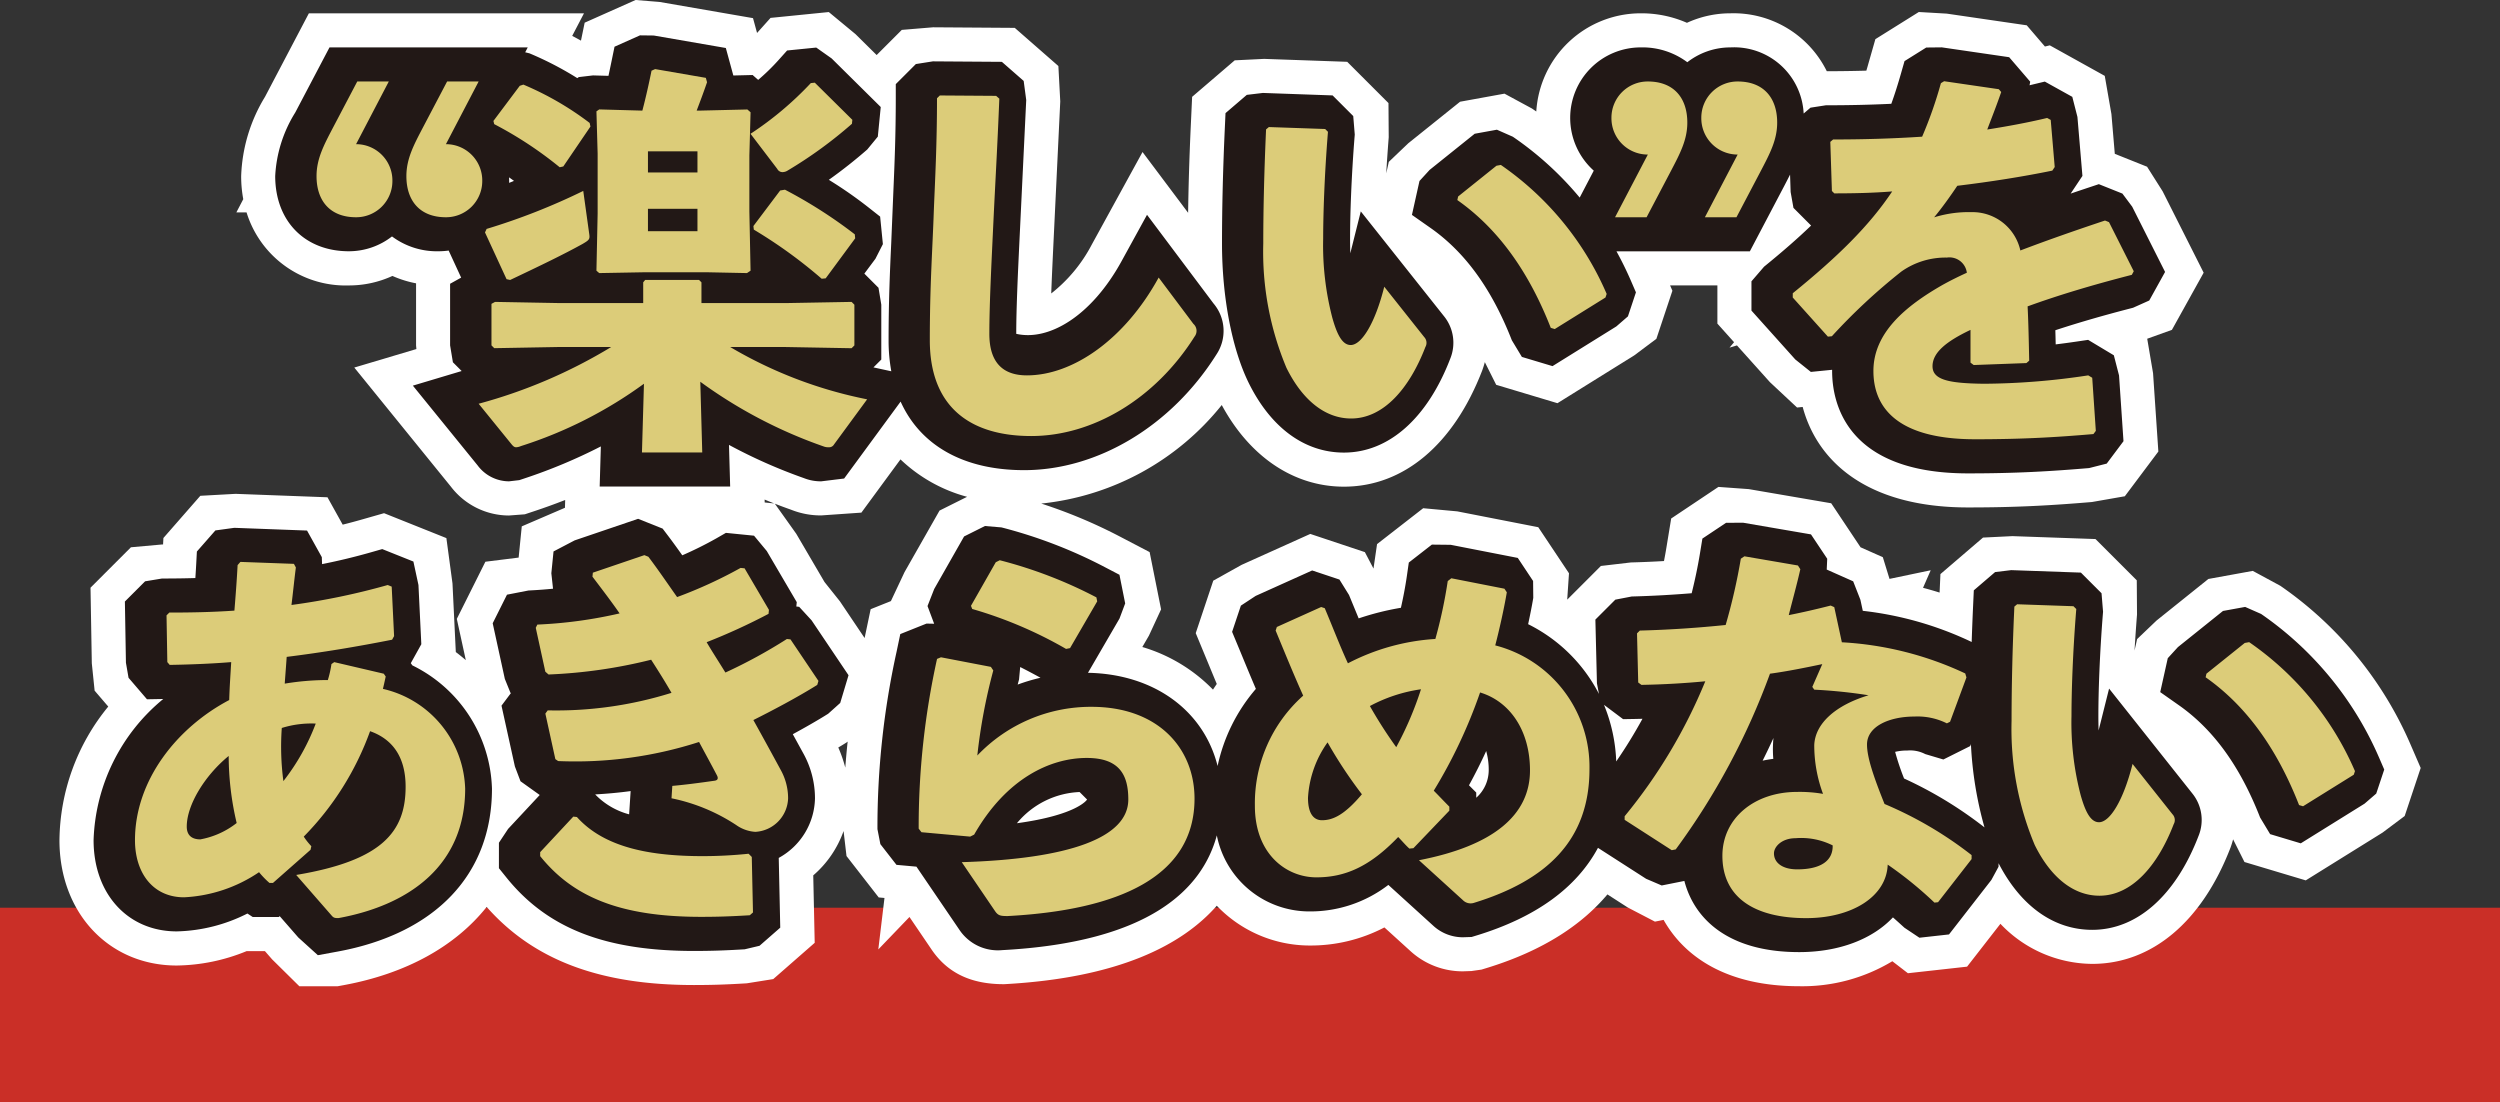 <svg xmlns="http://www.w3.org/2000/svg" viewBox="0 0 256.699 113.186">
  <rect x="0" y="0" width="256.699" height="113.186" fill="#333333" stroke="none"/>
  <g id="グループ_34007" data-name="グループ 34007" transform="translate(-6222.801 -1739.227)">
    <path id="パス_42102" data-name="パス 42102" d="M0,0H256.7V19.983H0Z" transform="translate(6222.801 1832.431)" fill="#ca2f27"/>
    <path id="パス_42099" data-name="パス 42099" d="M-86.777-33.989h-3.239l-2.5,4.756c-.943,1.8-1.681,3.2-1.681,4.961,0,2.542,1.394,4.223,4.059,4.223a3.718,3.718,0,0,0,3.731-3.731,3.727,3.727,0,0,0-3.731-3.772Zm9.225,0H-80.79l-2.5,4.756c-.943,1.8-1.681,3.2-1.681,4.961,0,2.542,1.394,4.223,4.059,4.223a3.718,3.718,0,0,0,3.731-3.731,3.727,3.727,0,0,0-3.731-3.772ZM-60.783,4.1h6.191l-.2-7.257A48.6,48.6,0,0,0-42.128,3.485a1.219,1.219,0,0,0,.492.082.581.581,0,0,0,.574-.287l3.4-4.633A44.727,44.727,0,0,1-51.722-6.724h5.658l6.806.123.287-.287V-11.07l-.287-.287-6.806.123h-8.61v-2.132l-.246-.246h-5.535l-.2.246v2.132h-8.487l-6.724-.123-.369.2v4.264l.287.287,6.806-.123h5.207A52.648,52.648,0,0,1-77.552-.9l3.362,4.141c.164.2.287.328.492.328a1.417,1.417,0,0,0,.492-.123,44.139,44.139,0,0,0,12.628-6.4ZM-55.166-31c.328-.861.7-1.845,1.066-2.911l-.123-.451-5.207-.9-.369.164c-.287,1.394-.574,2.706-.943,4.1l-4.428-.123-.287.2.123,4.346v6.15l-.123,5.863.287.246,4.51-.082h6.683l3.977.082.369-.246-.123-6.068V-26.4l.123-4.428-.328-.287L-54.8-31Zm.082,4.182v2.173h-5.084v-2.173Zm-5.084,5.9h5.084v2.3h-5.084Zm21.279,3.034-.041-.41A48.417,48.417,0,0,0-46.1-22.878l-.492.082-2.747,3.649.041.369a49.141,49.141,0,0,1,6.97,5.043l.41-.041Zm-27.183-11.48-.082-.369a31.181,31.181,0,0,0-6.806-3.936l-.369.123-2.706,3.608.082.328a39.274,39.274,0,0,1,6.724,4.428l.369-.082ZM-76.9-18.491l2.214,4.8.369.082c3.116-1.476,5.412-2.583,7.421-3.69.7-.41.779-.492.7-1.025l-.615-4.428a65.793,65.793,0,0,1-9.922,3.9Zm37.72-11.562-3.854-3.813-.41.041a34.075,34.075,0,0,1-6.191,5.207l2.747,3.608a.6.6,0,0,0,.533.328.993.993,0,0,0,.533-.164,44.311,44.311,0,0,0,6.6-4.8Zm8.692-2.214c0,4.8-.2,8.4-.328,11.6-.123,3.731-.41,7.544-.41,13.243,0,6.929,4.223,9.84,10.414,9.84,6.273,0,12.71-3.772,16.769-10.209A.956.956,0,0,0-4.161-9.1l-3.567-4.756C-11.214-7.5-16.544-3.813-21.259-3.813c-2.46,0-3.854-1.312-3.854-4.264,0-3.2.246-7.79.41-11.357.2-4.223.41-7.708.615-12.792l-.328-.287-5.781-.041ZM3.3-29.069c-.2,4.469-.287,8.405-.287,11.726A30.776,30.776,0,0,0,5.391-4.592C7.031-1.271,9.368.615,12.033.615c3.321,0,5.986-3.075,7.626-7.339a.862.862,0,0,0-.123-1.025l-4.1-5.166c-.943,3.772-2.337,5.986-3.444,5.986-.9,0-1.435-1.189-1.886-2.788a29.5,29.5,0,0,1-.943-8.118c0-2.378.123-6.437.492-10.988l-.287-.287-5.781-.2Zm19.639,7.257c4.264,2.993,7.38,7.462,9.594,13.12l.41.123,5.207-3.239.123-.369A30.969,30.969,0,0,0,27.408-25.42l-.451.082-3.936,3.157Zm16.195,1.763h3.239l2.5-4.756c.943-1.8,1.681-3.2,1.681-4.961,0-2.542-1.394-4.223-4.059-4.223a3.718,3.718,0,0,0-3.731,3.731A3.727,3.727,0,0,0,42.5-26.486Zm9.225,0H51.6l2.5-4.756c.943-1.8,1.681-3.2,1.681-4.961,0-2.542-1.394-4.223-4.059-4.223a3.718,3.718,0,0,0-3.731,3.731,3.727,3.727,0,0,0,3.731,3.772Zm9.02,8.241L60.988-7.79l.41-.041a60.508,60.508,0,0,1,7.134-6.642,7.855,7.855,0,0,1,4.674-1.435,1.8,1.8,0,0,1,2.05,1.558q-1.353.615-2.46,1.23c-3.813,2.173-7.134,4.92-7.134,8.856,0,3.526,2.173,7.011,10.455,7.011,4.8,0,8.241-.2,12.136-.533l.246-.328L88.13-3.567l-.41-.246a73.423,73.423,0,0,1-10.7.861c-3.649-.041-5.289-.41-5.289-1.8s1.394-2.542,3.9-3.731v3.362l.328.246,5.412-.2.287-.246c-.041-1.968-.082-3.977-.164-5.576,3.034-1.107,6.56-2.173,10.7-3.239l.2-.369-2.542-5.043-.41-.164c-3.2,1.066-6.109,2.091-8.692,3.075a5.027,5.027,0,0,0-5-3.936,11.989,11.989,0,0,0-3.854.533c.82-.984,1.722-2.255,2.378-3.239,3.4-.41,6.765-.943,9.758-1.558l.246-.369-.41-4.838-.369-.2c-2.05.492-4.1.861-6.15,1.189.451-1.189.943-2.419,1.435-3.854l-.246-.287-5.617-.82-.328.2a42.912,42.912,0,0,1-1.927,5.494c-3.034.2-6.068.287-9.143.287l-.287.246.164,5.043.246.246c1.927,0,3.977-.041,5.945-.2-2.378,3.567-5.617,6.724-10.209,10.455ZM-98.667,48.3l3.854-3.4.082-.369a6.868,6.868,0,0,1-.779-.984A29.886,29.886,0,0,0-88.7,32.723c2.214.779,3.649,2.542,3.649,5.7,0,4.633-2.419,7.585-11.234,9.061l3.649,4.182c.205.246.369.246.7.246,7.38-1.353,13-5.494,13-13.284a10.864,10.864,0,0,0-8.446-10.25c.082-.328.164-.7.287-1.271l-.2-.287-5.084-1.189-.287.2a11.018,11.018,0,0,1-.369,1.64,26.891,26.891,0,0,0-4.428.369c.082-1.148.164-2.173.2-2.747,3.608-.451,7.093-1.025,10.824-1.763l.205-.369-.246-5.084-.41-.164a70.737,70.737,0,0,1-9.881,2.05c.164-1.312.287-2.583.451-3.854l-.2-.369-5.494-.2-.287.328c-.082,1.558-.2,3.116-.328,4.674-2.337.164-4.633.2-6.683.2l-.287.287.082,4.8.246.287c2.214-.041,4.305-.123,6.314-.287-.082,1.394-.164,2.5-.205,3.895-5.371,2.829-9.676,8.241-9.676,14.391,0,3.362,1.845,5.863,5.043,5.863A15,15,0,0,0-100.1,47.2,9.125,9.125,0,0,0-99.036,48.3Zm-4.551-13.038a30.13,30.13,0,0,0,.82,6.888,8.505,8.505,0,0,1-3.731,1.681c-.861,0-1.394-.41-1.394-1.312C-107.523,40.308-105.678,37.274-103.218,35.265Zm5.617,2.583a26.966,26.966,0,0,1-.164-5.453,10.2,10.2,0,0,1,3.485-.451A22.432,22.432,0,0,1-97.6,37.848Zm26.9-6.929,1.025,4.674.287.2A41.353,41.353,0,0,0-54.92,33.83c.615,1.148,1.312,2.419,1.845,3.444.164.328.041.492-.246.533-1.722.246-2.993.41-4.346.533l-.082,1.271a18.946,18.946,0,0,1,6.642,2.747,3.8,3.8,0,0,0,1.968.7,3.564,3.564,0,0,0,3.362-3.444,6,6,0,0,0-.779-2.952c-.82-1.517-1.763-3.239-2.788-5.084,1.886-.943,4.469-2.3,6.56-3.608l.123-.41-2.87-4.264-.369-.041A52.752,52.752,0,0,1-52.214,26.7c-.861-1.394-1.353-2.132-1.927-3.116a62.457,62.457,0,0,0,6.355-2.911l.041-.41-2.5-4.264-.41-.041a46.478,46.478,0,0,1-6.519,2.993c-.984-1.394-1.927-2.788-2.952-4.141l-.41-.164-5.289,1.8-.041.41c1.025,1.353,1.968,2.583,2.788,3.772a46.206,46.206,0,0,1-8.446,1.148l-.164.328.984,4.51.328.287A51.751,51.751,0,0,0-59.84,25.384c.738,1.148,1.435,2.255,2.091,3.4a39.552,39.552,0,0,1-12.71,1.8Zm-.533,14.637c3.239,4.018,7.913,6.232,16.523,6.232,1.6,0,2.993-.041,5-.164l.328-.287-.123-5.7-.328-.328a46,46,0,0,1-4.674.246c-5.289,0-10.086-.82-12.956-4.018l-.369-.041-3.4,3.649Zm44.362-25.379a43.112,43.112,0,0,1,9.635,4.1l.41-.082,2.788-4.8-.082-.41a46,46,0,0,0-9.922-3.813l-.41.205L-27,19.849ZM-30.484,25.3A80.075,80.075,0,0,0-32.37,42.727l.287.369,5,.451.41-.205C-23.35,37.52-18.8,35.47-15.109,35.47c3.4,0,4.264,1.8,4.264,4.264,0,3.936-6.109,6.109-17.1,6.437l3.4,5c.328.492.574.533,1.312.533,11.439-.615,19.188-4.059,19.188-12.054,0-5.166-3.731-9.43-10.578-9.43a16.091,16.091,0,0,0-11.726,5,57.5,57.5,0,0,1,1.64-8.733l-.246-.369-5.125-.984ZM18.429,44.736l3.69-3.854v-.41c-.574-.574-1.107-1.148-1.6-1.64a51.75,51.75,0,0,0,4.756-10.086c3.116.943,5.125,3.977,5.125,8,0,4.592-3.772,7.749-11.4,9.225l4.51,4.1a1.111,1.111,0,0,0,1.107.287c7.5-2.3,11.89-6.437,11.89-13.735a12.877,12.877,0,0,0-9.676-12.71c.369-1.394.9-3.731,1.189-5.453l-.246-.369L22.324,17.02l-.369.287a49.3,49.3,0,0,1-1.271,5.945,22.368,22.368,0,0,0-8.979,2.5c-.779-1.681-1.517-3.608-2.378-5.658l-.369-.123-4.551,2.05-.123.369c.984,2.378,1.886,4.592,2.829,6.683A14.809,14.809,0,0,0,2.152,40.39c0,4.961,3.239,7.339,6.314,7.339,2.911,0,5.453-1.066,8.4-4.141.369.369.738.82,1.148,1.189ZM9.614,33.871A46.1,46.1,0,0,0,13.14,39.2c-1.763,2.091-2.952,2.665-4.1,2.665-.779,0-1.435-.574-1.435-2.3A10.859,10.859,0,0,1,9.614,33.871Zm7.052.492A46.025,46.025,0,0,1,13.96,30.14a15.789,15.789,0,0,1,5.248-1.722A34.588,34.588,0,0,1,16.666,34.363ZM57.912,15.708l-5.494-.943-.369.246a60.091,60.091,0,0,1-1.558,6.806c-2.788.287-5.7.492-8.815.574l-.287.287.123,5.043.328.246c2.255-.041,4.428-.164,6.56-.369a54.023,54.023,0,0,1-8.282,13.858v.369l4.838,3.116.41-.082a72.031,72.031,0,0,0,9.676-18.04c1.8-.246,3.608-.615,5.371-.984l-1.025,2.337.2.287a52.051,52.051,0,0,1,5.576.574c-3.4,1.025-5.494,2.911-5.576,5.125a14.383,14.383,0,0,0,.9,5,13.965,13.965,0,0,0-2.665-.2c-4.387,0-7.667,2.706-7.667,6.56,0,4.264,3.28,6.4,8.61,6.4,4.633,0,8.241-2.173,8.364-5.494a39.252,39.252,0,0,1,4.8,3.9l.369-.041,3.444-4.428v-.41a39.235,39.235,0,0,0-8.938-5.248c-1.189-2.952-1.8-4.838-1.8-6.109,0-1.845,2.255-2.87,4.879-2.87a6.745,6.745,0,0,1,3.321.7l.328-.164,1.681-4.551-.123-.41a34.135,34.135,0,0,0-12.669-3.2l-.779-3.608-.369-.164q-2.153.554-4.305.984c.369-1.476.82-3.075,1.189-4.715Zm3.567,28.741c.041,1.64-1.312,2.46-3.649,2.46-1.476,0-2.378-.656-2.378-1.64,0-.7.82-1.558,2.214-1.558A7.208,7.208,0,0,1,61.479,44.449ZM80.135,19.931c-.205,4.469-.287,8.405-.287,11.726a30.776,30.776,0,0,0,2.378,12.751c1.64,3.321,3.977,5.207,6.642,5.207,3.321,0,5.986-3.075,7.626-7.339a.862.862,0,0,0-.123-1.025l-4.1-5.166c-.943,3.772-2.337,5.986-3.444,5.986-.9,0-1.435-1.189-1.886-2.788A29.5,29.5,0,0,1,86,31.165c0-2.378.123-6.437.492-10.988L86.2,19.89l-5.781-.2Zm19.639,7.257c4.264,2.993,7.38,7.462,9.594,13.12l.41.123,5.207-3.239.123-.369A30.969,30.969,0,0,0,104.243,23.58l-.451.082-3.936,3.157Z" transform="translate(6348.762 1781.583)" fill="#fff"/>
    <path id="パス_42099_-_アウトライン" data-name="パス 42099 - アウトライン" d="M-60.7-42.356l2.464.2,9.594,1.662.415,1.522,1.385-1.547,5.982-.6,2.752,2.276,2.161,2.138,2.583-2.583,3.216-.266,8.383.059,4.478,3.918.193,3.632-.7,14.582c-.079,1.658-.164,3.441-.227,5.139a15.482,15.482,0,0,0,4.153-5l5.222-9.522,4.681,6.241c.037-2.668.123-5.64.272-8.885l.139-3.024L.819-36.161l3.017-.149,8.534.3,4.237,4.237.025,3.514c-.1,1.285-.188,2.529-.254,3.7l.262-1.177,2-1.909,5.319-4.266,4.56-.829,2.819,1.525q.224.152.446.308A10.745,10.745,0,0,1,42.5-40.989a11.634,11.634,0,0,1,4.754.976,10.668,10.668,0,0,1,4.471-.976,10.675,10.675,0,0,1,9.888,5.945q2.041,0,4.061-.057.1-.32.189-.647l.739-2.587,4.46-2.788,2.87.166,8.213,1.2,1.867,2.178.5-.121,5.643,3.135.684,3.922.346,4.082L94.5-25.237l1.6,2.529,4.21,8.353-3.261,5.87-2.535.91.6,3.536.544,8.046L92.215,8.6l-3.375.591c-4.084.344-7.694.558-12.723.558C65.587,9.747,60.6,4.9,59.138-.57l-.577.058-2.782-2.6L52.388-6.889l-.764.229.467-.56L50.38-9.126v-3.923H45.524l.237.547L44.116-7.567l-2.268,1.7L33.958-.956,27.667-2.844,26.5-5.173q-.107.412-.262.841C23.3,3.3,18.141,7.615,12.034,7.615,6.909,7.615,2.375,4.571-.511-.768A27.327,27.327,0,0,1-19.047,9.35a51.854,51.854,0,0,1,8.163,3.433l2.967,1.55,1.176,5.881-1.25,2.7-.677,1.164a16.753,16.753,0,0,1,7.256,4.376q.189-.292.389-.581-.381-.914-.771-1.86l-1.39-3.359,1.8-5.387L1.533,15.64l7.045-3.173,5.606,1.869.885,1.689.365-2.513,4.738-3.685,3.5.324,8.316,1.626,3.154,4.731-.183,2.707,3.459-3.459,3.078-.36q1.744-.046,3.4-.144.135-.685.247-1.369l.492-3L50.486,7.64l3.117.226,8.463,1.453,3.014,4.52,2.287,1.016.686,2.229,4.231-.886L71.495,18q.866.228,1.7.49l.087-1.9,4.372-3.748,3.017-.149,8.534.3,4.237,4.237.025,3.513c-.1,1.285-.188,2.529-.254,3.7l.262-1.177,2-1.909,5.319-4.266,4.56-.829,2.819,1.525a38.135,38.135,0,0,1,13.359,16.255l1.063,2.456-1.645,4.935-2.268,1.7-7.89,4.908L104.5,46.156l-1.167-2.329q-.107.412-.262.841c-2.936,7.636-8.1,11.947-14.2,11.947a13.105,13.105,0,0,1-9.43-4.115l-3.423,4.4-6.075.675-1.6-1.232a17.883,17.883,0,0,1-9.562,2.566c-7.443,0-11.784-3.012-13.925-6.81l-.889.178-2.793-1.453-2.085-1.343c-2.563,3.047-6.494,5.752-12.413,7.563l-.52.159-1.031.147-.857.03A7.938,7.938,0,0,1,18.9,55.334l-2.71-2.462a16.371,16.371,0,0,1-7.728,1.857,13.212,13.212,0,0,1-9.484-4.084C-4.56,54.675-11.083,58.063-22.851,58.7c-3.5.011-5.9-1.218-7.512-3.64L-32.577,51.8l-3.2,3.331.634-5.285-.593-.053-3.307-4.252-.3-2.566a10.713,10.713,0,0,1-3.114,4.552l.149,6.925-4.257,3.725-2.712.433c-2.181.134-3.694.177-5.43.177-9.659,0-16.456-2.554-21.282-8.019C-79.209,54.8-84.23,57.614-90.68,58.8l-.626.115h-3.915l-2.8-2.765-.736-.843h-1.886a19.43,19.43,0,0,1-7.17,1.476c-6.978,0-12.043-5.41-12.043-12.863a21.951,21.951,0,0,1,5.011-13.725l-1.4-1.633-.289-2.808-.133-7.766,4.15-4.15,3.187-.287h.113l.035-.666,3.791-4.333,3.62-.2,9.436.352,1.562,2.811c.653-.163,1.3-.336,1.947-.521l2.3-.657,6.4,2.559.627,4.655.341,7.045q.528.4,1.027.831l-.924-4.237,2.934-5.868,3.415-.426.321-3.206,4.434-1.908.023-.8c-1.1.431-2.13.8-3.065,1.112l-1.078.359-1.628.123a7.526,7.526,0,0,1-5.958-2.955L-89.583-4.616l6.377-1.9-.033-.369v-6.379a11.128,11.128,0,0,1-2.428-.759,10.668,10.668,0,0,1-4.471.976,10.642,10.642,0,0,1-10.507-7.5h-1.047l.709-1.358a12.84,12.84,0,0,1-.215-2.362,16.661,16.661,0,0,1,2.449-8.15l4.5-8.567H-66l-1.207,2.311q.452.239.9.489l.379-1.843ZM-26.66,8.656A15.844,15.844,0,0,1-33.5,4.814l-4.015,5.466-4.118.287a8.17,8.17,0,0,1-3.092-.583q-.837-.294-1.676-.621l2.2,3.09,2.9,4.951,1.58,1.98,2.538,3.771.621-2.96,2.079-.832,1.4-2.976,3.594-6.318Zm-19.808.682q-.492-.193-.983-.4l.008.3Zm7.3,27.127q.1-1.32.243-2.675l-.139.107q-.4.252-.822.5A13.7,13.7,0,0,1-39.167,36.464Z" transform="translate(6348.762 1781.583)" fill="#fff"/>
    <path id="パス_42100" data-name="パス 42100" d="M-86.777-33.989h-3.239l-2.5,4.756c-.943,1.8-1.681,3.2-1.681,4.961,0,2.542,1.394,4.223,4.059,4.223a3.718,3.718,0,0,0,3.731-3.731,3.727,3.727,0,0,0-3.731-3.772Zm9.225,0H-80.79l-2.5,4.756c-.943,1.8-1.681,3.2-1.681,4.961,0,2.542,1.394,4.223,4.059,4.223a3.718,3.718,0,0,0,3.731-3.731,3.727,3.727,0,0,0-3.731-3.772ZM-60.783,4.1h6.191l-.2-7.257A48.6,48.6,0,0,0-42.128,3.485a1.219,1.219,0,0,0,.492.082.581.581,0,0,0,.574-.287l3.4-4.633A44.727,44.727,0,0,1-51.722-6.724h5.658l6.806.123.287-.287V-11.07l-.287-.287-6.806.123h-8.61v-2.132l-.246-.246h-5.535l-.2.246v2.132h-8.487l-6.724-.123-.369.2v4.264l.287.287,6.806-.123h5.207A52.648,52.648,0,0,1-77.552-.9l3.362,4.141c.164.2.287.328.492.328a1.417,1.417,0,0,0,.492-.123,44.139,44.139,0,0,0,12.628-6.4ZM-55.166-31c.328-.861.7-1.845,1.066-2.911l-.123-.451-5.207-.9-.369.164c-.287,1.394-.574,2.706-.943,4.1l-4.428-.123-.287.2.123,4.346v6.15l-.123,5.863.287.246,4.51-.082h6.683l3.977.082.369-.246-.123-6.068V-26.4l.123-4.428-.328-.287L-54.8-31Zm.082,4.182v2.173h-5.084v-2.173Zm-5.084,5.9h5.084v2.3h-5.084Zm21.279,3.034-.041-.41A48.417,48.417,0,0,0-46.1-22.878l-.492.082-2.747,3.649.041.369a49.141,49.141,0,0,1,6.97,5.043l.41-.041Zm-27.183-11.48-.082-.369a31.181,31.181,0,0,0-6.806-3.936l-.369.123-2.706,3.608.082.328a39.274,39.274,0,0,1,6.724,4.428l.369-.082ZM-76.9-18.491l2.214,4.8.369.082c3.116-1.476,5.412-2.583,7.421-3.69.7-.41.779-.492.7-1.025l-.615-4.428a65.793,65.793,0,0,1-9.922,3.9Zm37.72-11.562-3.854-3.813-.41.041a34.075,34.075,0,0,1-6.191,5.207l2.747,3.608a.6.6,0,0,0,.533.328.993.993,0,0,0,.533-.164,44.311,44.311,0,0,0,6.6-4.8Zm8.692-2.214c0,4.8-.2,8.4-.328,11.6-.123,3.731-.41,7.544-.41,13.243,0,6.929,4.223,9.84,10.414,9.84,6.273,0,12.71-3.772,16.769-10.209A.956.956,0,0,0-4.161-9.1l-3.567-4.756C-11.214-7.5-16.544-3.813-21.259-3.813c-2.46,0-3.854-1.312-3.854-4.264,0-3.2.246-7.79.41-11.357.2-4.223.41-7.708.615-12.792l-.328-.287-5.781-.041ZM3.3-29.069c-.2,4.469-.287,8.405-.287,11.726A30.776,30.776,0,0,0,5.391-4.592C7.031-1.271,9.368.615,12.033.615c3.321,0,5.986-3.075,7.626-7.339a.862.862,0,0,0-.123-1.025l-4.1-5.166c-.943,3.772-2.337,5.986-3.444,5.986-.9,0-1.435-1.189-1.886-2.788a29.5,29.5,0,0,1-.943-8.118c0-2.378.123-6.437.492-10.988l-.287-.287-5.781-.2Zm19.639,7.257c4.264,2.993,7.38,7.462,9.594,13.12l.41.123,5.207-3.239.123-.369A30.969,30.969,0,0,0,27.408-25.42l-.451.082-3.936,3.157Zm16.195,1.763h3.239l2.5-4.756c.943-1.8,1.681-3.2,1.681-4.961,0-2.542-1.394-4.223-4.059-4.223a3.718,3.718,0,0,0-3.731,3.731A3.727,3.727,0,0,0,42.5-26.486Zm9.225,0H51.6l2.5-4.756c.943-1.8,1.681-3.2,1.681-4.961,0-2.542-1.394-4.223-4.059-4.223a3.718,3.718,0,0,0-3.731,3.731,3.727,3.727,0,0,0,3.731,3.772Zm9.02,8.241L60.988-7.79l.41-.041a60.508,60.508,0,0,1,7.134-6.642,7.855,7.855,0,0,1,4.674-1.435,1.8,1.8,0,0,1,2.05,1.558q-1.353.615-2.46,1.23c-3.813,2.173-7.134,4.92-7.134,8.856,0,3.526,2.173,7.011,10.455,7.011,4.8,0,8.241-.2,12.136-.533l.246-.328L88.13-3.567l-.41-.246a73.423,73.423,0,0,1-10.7.861c-3.649-.041-5.289-.41-5.289-1.8s1.394-2.542,3.9-3.731v3.362l.328.246,5.412-.2.287-.246c-.041-1.968-.082-3.977-.164-5.576,3.034-1.107,6.56-2.173,10.7-3.239l.2-.369-2.542-5.043-.41-.164c-3.2,1.066-6.109,2.091-8.692,3.075a5.027,5.027,0,0,0-5-3.936,11.989,11.989,0,0,0-3.854.533c.82-.984,1.722-2.255,2.378-3.239,3.4-.41,6.765-.943,9.758-1.558l.246-.369-.41-4.838-.369-.2c-2.05.492-4.1.861-6.15,1.189.451-1.189.943-2.419,1.435-3.854l-.246-.287-5.617-.82-.328.2a42.912,42.912,0,0,1-1.927,5.494c-3.034.2-6.068.287-9.143.287l-.287.246.164,5.043.246.246c1.927,0,3.977-.041,5.945-.2-2.378,3.567-5.617,6.724-10.209,10.455ZM-98.667,48.3l3.854-3.4.082-.369a6.868,6.868,0,0,1-.779-.984A29.886,29.886,0,0,0-88.7,32.723c2.214.779,3.649,2.542,3.649,5.7,0,4.633-2.419,7.585-11.234,9.061l3.649,4.182c.205.246.369.246.7.246,7.38-1.353,13-5.494,13-13.284a10.864,10.864,0,0,0-8.446-10.25c.082-.328.164-.7.287-1.271l-.2-.287-5.084-1.189-.287.2a11.018,11.018,0,0,1-.369,1.64,26.891,26.891,0,0,0-4.428.369c.082-1.148.164-2.173.2-2.747,3.608-.451,7.093-1.025,10.824-1.763l.205-.369-.246-5.084-.41-.164a70.737,70.737,0,0,1-9.881,2.05c.164-1.312.287-2.583.451-3.854l-.2-.369-5.494-.2-.287.328c-.082,1.558-.2,3.116-.328,4.674-2.337.164-4.633.2-6.683.2l-.287.287.082,4.8.246.287c2.214-.041,4.305-.123,6.314-.287-.082,1.394-.164,2.5-.205,3.895-5.371,2.829-9.676,8.241-9.676,14.391,0,3.362,1.845,5.863,5.043,5.863A15,15,0,0,0-100.1,47.2,9.125,9.125,0,0,0-99.036,48.3Zm-4.551-13.038a30.13,30.13,0,0,0,.82,6.888,8.505,8.505,0,0,1-3.731,1.681c-.861,0-1.394-.41-1.394-1.312C-107.523,40.308-105.678,37.274-103.218,35.265Zm5.617,2.583a26.966,26.966,0,0,1-.164-5.453,10.2,10.2,0,0,1,3.485-.451A22.432,22.432,0,0,1-97.6,37.848Zm26.9-6.929,1.025,4.674.287.2A41.353,41.353,0,0,0-54.92,33.83c.615,1.148,1.312,2.419,1.845,3.444.164.328.041.492-.246.533-1.722.246-2.993.41-4.346.533l-.082,1.271a18.946,18.946,0,0,1,6.642,2.747,3.8,3.8,0,0,0,1.968.7,3.564,3.564,0,0,0,3.362-3.444,6,6,0,0,0-.779-2.952c-.82-1.517-1.763-3.239-2.788-5.084,1.886-.943,4.469-2.3,6.56-3.608l.123-.41-2.87-4.264-.369-.041A52.752,52.752,0,0,1-52.214,26.7c-.861-1.394-1.353-2.132-1.927-3.116a62.457,62.457,0,0,0,6.355-2.911l.041-.41-2.5-4.264-.41-.041a46.478,46.478,0,0,1-6.519,2.993c-.984-1.394-1.927-2.788-2.952-4.141l-.41-.164-5.289,1.8-.041.41c1.025,1.353,1.968,2.583,2.788,3.772a46.206,46.206,0,0,1-8.446,1.148l-.164.328.984,4.51.328.287A51.751,51.751,0,0,0-59.84,25.384c.738,1.148,1.435,2.255,2.091,3.4a39.552,39.552,0,0,1-12.71,1.8Zm-.533,14.637c3.239,4.018,7.913,6.232,16.523,6.232,1.6,0,2.993-.041,5-.164l.328-.287-.123-5.7-.328-.328a46,46,0,0,1-4.674.246c-5.289,0-10.086-.82-12.956-4.018l-.369-.041-3.4,3.649Zm44.362-25.379a43.112,43.112,0,0,1,9.635,4.1l.41-.082,2.788-4.8-.082-.41a46,46,0,0,0-9.922-3.813l-.41.205L-27,19.849ZM-30.484,25.3A80.075,80.075,0,0,0-32.37,42.727l.287.369,5,.451.41-.205C-23.35,37.52-18.8,35.47-15.109,35.47c3.4,0,4.264,1.8,4.264,4.264,0,3.936-6.109,6.109-17.1,6.437l3.4,5c.328.492.574.533,1.312.533,11.439-.615,19.188-4.059,19.188-12.054,0-5.166-3.731-9.43-10.578-9.43a16.091,16.091,0,0,0-11.726,5,57.5,57.5,0,0,1,1.64-8.733l-.246-.369-5.125-.984ZM18.429,44.736l3.69-3.854v-.41c-.574-.574-1.107-1.148-1.6-1.64a51.75,51.75,0,0,0,4.756-10.086c3.116.943,5.125,3.977,5.125,8,0,4.592-3.772,7.749-11.4,9.225l4.51,4.1a1.111,1.111,0,0,0,1.107.287c7.5-2.3,11.89-6.437,11.89-13.735a12.877,12.877,0,0,0-9.676-12.71c.369-1.394.9-3.731,1.189-5.453l-.246-.369L22.324,17.02l-.369.287a49.3,49.3,0,0,1-1.271,5.945,22.368,22.368,0,0,0-8.979,2.5c-.779-1.681-1.517-3.608-2.378-5.658l-.369-.123-4.551,2.05-.123.369c.984,2.378,1.886,4.592,2.829,6.683A14.809,14.809,0,0,0,2.152,40.39c0,4.961,3.239,7.339,6.314,7.339,2.911,0,5.453-1.066,8.4-4.141.369.369.738.82,1.148,1.189ZM9.614,33.871A46.1,46.1,0,0,0,13.14,39.2c-1.763,2.091-2.952,2.665-4.1,2.665-.779,0-1.435-.574-1.435-2.3A10.859,10.859,0,0,1,9.614,33.871Zm7.052.492A46.025,46.025,0,0,1,13.96,30.14a15.789,15.789,0,0,1,5.248-1.722A34.588,34.588,0,0,1,16.666,34.363ZM57.912,15.708l-5.494-.943-.369.246a60.091,60.091,0,0,1-1.558,6.806c-2.788.287-5.7.492-8.815.574l-.287.287.123,5.043.328.246c2.255-.041,4.428-.164,6.56-.369a54.023,54.023,0,0,1-8.282,13.858v.369l4.838,3.116.41-.082a72.031,72.031,0,0,0,9.676-18.04c1.8-.246,3.608-.615,5.371-.984l-1.025,2.337.2.287a52.051,52.051,0,0,1,5.576.574c-3.4,1.025-5.494,2.911-5.576,5.125a14.383,14.383,0,0,0,.9,5,13.965,13.965,0,0,0-2.665-.2c-4.387,0-7.667,2.706-7.667,6.56,0,4.264,3.28,6.4,8.61,6.4,4.633,0,8.241-2.173,8.364-5.494a39.252,39.252,0,0,1,4.8,3.9l.369-.041,3.444-4.428v-.41a39.235,39.235,0,0,0-8.938-5.248c-1.189-2.952-1.8-4.838-1.8-6.109,0-1.845,2.255-2.87,4.879-2.87a6.745,6.745,0,0,1,3.321.7l.328-.164,1.681-4.551-.123-.41a34.135,34.135,0,0,0-12.669-3.2l-.779-3.608-.369-.164q-2.153.554-4.305.984c.369-1.476.82-3.075,1.189-4.715Zm3.567,28.741c.041,1.64-1.312,2.46-3.649,2.46-1.476,0-2.378-.656-2.378-1.64,0-.7.82-1.558,2.214-1.558A7.208,7.208,0,0,1,61.479,44.449ZM80.135,19.931c-.205,4.469-.287,8.405-.287,11.726a30.776,30.776,0,0,0,2.378,12.751c1.64,3.321,3.977,5.207,6.642,5.207,3.321,0,5.986-3.075,7.626-7.339a.862.862,0,0,0-.123-1.025l-4.1-5.166c-.943,3.772-2.337,5.986-3.444,5.986-.9,0-1.435-1.189-1.886-2.788A29.5,29.5,0,0,1,86,31.165c0-2.378.123-6.437.492-10.988L86.2,19.89l-5.781-.2Zm19.639,7.257c4.264,2.993,7.38,7.462,9.594,13.12l.41.123,5.207-3.239.123-.369A30.969,30.969,0,0,0,104.243,23.58l-.451.082-3.936,3.157Z" transform="translate(6348.762 1781.583)" fill="#221816"/>
    <path id="パス_42100_-_アウトライン" data-name="パス 42100 - アウトライン" d="M-60.249-38.726l1.416.017,7.4,1.282.77,2.823,1.98-.049.571.5a21.784,21.784,0,0,0,2.065-2.007l.907-1.012,2.991-.3,1.581,1.117,5.041,4.988-.3,3.04-1.084,1.321a50.014,50.014,0,0,1-3.946,3.114,43.349,43.349,0,0,1,4.1,2.857l1.168.921.282,2.824-.763,1.5L-37.21-14.26l1.453,1.453.287,1.737v5.632l-.805.805,1.833.4a17.537,17.537,0,0,1-.279-3.189c0-4.053.142-7.168.271-9.972l.224-5.411c.114-2.668.243-5.693.243-9.463v-1.45l2.061-2.061,1.751-.277,7.082.05,2.239,1.959.261,1.96-.7,14.558c-.151,3.174-.324,6.8-.324,9.45,3.315.764,7.7-1.78,10.815-7.464L-8.186-20.3l6.825,9.1a4.359,4.359,0,0,1,.3,5.246C-5.684,1.381-13.244,5.919-20.807,5.919c-6.222,0-10.654-2.543-12.679-7.04l-5.8,7.9-2.346.287a4.686,4.686,0,0,1-1.792-.332,53.9,53.9,0,0,1-7.685-3.408l.121,4.273H-64.386l.12-4.117A55.113,55.113,0,0,1-72.1,6.764l-.539.18-1.06.123a4.035,4.035,0,0,1-3.225-1.642l-6.645-8.184,5.011-1.5-.9-.9-.287-1.737v-6.323l1.135-.631-1.283-2.78a7.261,7.261,0,0,1-1.026.073,7.7,7.7,0,0,1-4.792-1.522,7.2,7.2,0,0,1-4.433,1.522c-4.521,0-7.559-3.1-7.559-7.723A13.6,13.6,0,0,1-95.646-30.8l3.517-6.688h20.355l-.259.5.442.11a33.881,33.881,0,0,1,4.907,2.545l.151-.108,1.462-.172,1.587.044c.088-.4.173-.813.259-1.228l.363-1.762ZM-73.183-23.782q-.257-.186-.508-.364.009.181.009.365,0,.1,0,.2ZM73.424-37.493l6.915,1.01L82.5-33.968l-.068.367.252-.06L84-33.979l2.822,1.568.527,2.063.513,6.057-1.21,1.815q.825-.28,1.678-.565l1.216-.405,2.42.968,1.006,1.346,3.376,6.7L94.723-11.5l-1.662.744c-2.97.765-5.614,1.528-7.98,2.308.013.475.025.962.036,1.454.7-.085,1.4-.18,2.091-.282l1.239-.183,2.641,1.585.533,2.07.457,6.75-1.722,2.3-1.81.46c-3.989.336-7.517.545-12.43.545-12.6,0-13.955-7.351-13.955-10.511,0-.042,0-.084,0-.126l-2.183.218-1.6-1.28-4.5-5.016v-3.007l1.293-1.5c1.886-1.533,3.475-2.919,4.83-4.225L58.19-21.012,57.9-22.641l-.058-1.788c-.2.4-.406.8-.612,1.193l-3.517,6.688H40.019q.8,1.454,1.466,2.982l.531,1.228-.822,2.467L40-8.836,33.451-4.763l-3.146-.944-1.031-1.71c-2.059-5.263-4.789-9.034-8.345-11.531L19.016-20.29l.774-3.482,1.042-1.139,4.628-3.712,2.28-.415,1.635.721a33.494,33.494,0,0,1,6.866,6.249l1.445-2.766a7.274,7.274,0,0,1-2.42-5.424A7.239,7.239,0,0,1,42.5-37.489a7.7,7.7,0,0,1,4.792,1.522,7.2,7.2,0,0,1,4.433-1.522A7.15,7.15,0,0,1,59.238-30.7l.7-.6,1.582-.246c2.256,0,4.49-.045,6.718-.153.352-.975.676-2,.987-3.09l.37-1.293,2.23-1.394ZM3.712-32.813l7.158.254,2.119,2.119.156,1.9c-.36,4.434-.481,8.388-.481,10.705,0,.516.008,1.01.024,1.485l1.076-4.3L22.278-9.925a4.335,4.335,0,0,1,.671,4.4C20.584.622,16.614,4.115,12.034,4.115c-4.028,0-7.5-2.542-9.78-7.157C.537-6.53-.486-11.875-.486-17.343c0-3.366.083-7.356.291-11.886l.069-1.512L2.06-32.615ZM12.034-2.885a2.875,2.875,0,0,0,1.915-.993,4.694,4.694,0,0,1-3.817.062A2.8,2.8,0,0,0,12.034-2.885Zm-72.473,13.8,2.516,1.006.587.775c.491.648.964,1.305,1.432,1.967A37.664,37.664,0,0,0-52.4,12.919l.974-.56,2.888.289,1.31,1.576,3.078,5.248-.045.448.292.032,1.274,1.386,3.795,5.638-.854,2.846-1.237,1.109c-1.13.709-2.4,1.431-3.631,2.1l1.077,1.965a9.529,9.529,0,0,1,1.2,4.616A7.13,7.13,0,0,1-46,45.733l.155,7.162-2.128,1.862-1.52.36c-2.095.128-3.549.171-5.216.171-9.111,0-15.047-2.324-19.248-7.535l-.775-.962V44.177l.94-1.418,3.25-3.485-1.975-1.411-.576-1.521L-74.467,30.1l.964-1.286-.047-.042-.574-1.415-1.247-5.717,1.467-2.934,2.207-.429c.913-.045,1.745-.107,2.521-.185l-.173-1.588.224-2.238,2.17-1.136Zm11.407,28.627a7.377,7.377,0,0,1-.553-1.116l-.233.58Q-49.41,39.261-49.033,39.538ZM-61.362,41.26l.154-2.388c-1.17.159-2.374.271-3.64.342A7.513,7.513,0,0,0-61.362,41.26ZM53.011,11.315l6.979,1.2,1.667,2.5-.05,1.111,2.715,1.207.744,1.9.244,1.13a35.023,35.023,0,0,1,11.18,3.2q.06-1.826.15-3.792l.069-1.512,2.186-1.874,1.652-.2,7.158.254,2.119,2.119.156,1.9c-.36,4.434-.481,8.388-.481,10.705,0,.516.008,1.01.024,1.485l1.076-4.3,8.515,10.728a4.335,4.335,0,0,1,.671,4.4c-2.365,6.15-6.335,9.643-10.915,9.643-3.934,0-7.34-2.425-9.62-6.84v.359l-.737,1.358-4.351,5.595-3.038.338L69.583,52.9c-.416-.378-.8-.728-1.179-1.059-2.092,2.222-5.509,3.565-9.631,3.565-7.318,0-10.775-3.434-11.784-7.307l-2.326.465-1.6-.685L38.118,44.7c-2.221,4.125-6.39,7.139-12.473,9l-.5.153-.883.03A4.492,4.492,0,0,1,21.209,52.7l-4.615-4.194a13.154,13.154,0,0,1-8.127,2.723,9.684,9.684,0,0,1-9.485-7.81c-1.493,5.523-6.9,10.969-22.02,11.782a4.747,4.747,0,0,1-4.412-2.086l-4.412-6.484-2.049-.185-1.654-2.126-.3-1.541a83.641,83.641,0,0,1,1.96-18.194l.385-1.835,2.693-1.077.784.016-.681-1.816.687-1.753,3.068-5.393,2.141-1.071,1.695.141A49.224,49.224,0,0,1-12.5,15.886l1.484.775.588,2.941-.584,1.556-3.237,5.569c6.823.129,11.889,3.9,13.311,9.57a17.808,17.808,0,0,1,3.93-7.918c-.509-1.191-1.018-2.422-1.545-3.7L.551,22.523l.9-2.693,1.521-1,5.8-2.612,2.8.934.984,1.586.856,2.077.133.326a27.981,27.981,0,0,1,4.339-1.09c.228-1,.442-2.1.61-3.25l.2-1.394,2.369-1.843L23,13.585l6.885,1.346L31.457,17.3l.018,1.734c-.137.82-.326,1.771-.528,2.7a16.374,16.374,0,0,1,7.272,7.158l-.207-1.086-.16-6.543L39.9,19.216l1.683-.324c2.143-.056,4.186-.173,6.157-.335.342-1.377.63-2.744.854-4.111l.246-1.5,2.427-1.618ZM-19.124,27.235c-.729-.4-1.419-.767-2.085-1.1l-.118,1.281q-.072.261-.139.52A19.486,19.486,0,0,1-19.124,27.235Zm86.853.65q-.886-.2-1.83-.358l.048.829A10.314,10.314,0,0,1,67.729,27.885ZM40.7,31.488l-1.964-1.473a16.892,16.892,0,0,1,1.256,5.815,49.738,49.738,0,0,0,2.695-4.381q-.391.01-.785.018Zm15.42,4.073a11.882,11.882,0,0,1-.024-1.583q.01-.282.043-.56-.533,1.172-1.114,2.33Q55.563,35.633,56.122,35.562ZM77.806,42.6a38.055,38.055,0,0,1-1.393-8.549l-.075.2-2.754,1.377-1.863-.555a3.358,3.358,0,0,0-1.835-.366,5.212,5.212,0,0,0-1.255.138,25.765,25.765,0,0,0,.917,2.736A41.3,41.3,0,0,1,77.806,42.6ZM25.62,39.556A3.8,3.8,0,0,0,26.9,36.741a7.127,7.127,0,0,0-.26-1.981c-.536,1.174-1.118,2.332-1.767,3.517l.745.745Zm-47.166,2.618c6.221-.852,7.2-2.415,7.205-2.435l-.767-.77A8.806,8.806,0,0,0-21.547,42.175Zm110.414,3.94a2.875,2.875,0,0,0,1.915-.993,4.694,4.694,0,0,1-3.817.062A2.8,2.8,0,0,0,88.868,46.115ZM-101.9,11.841l7.465.279,1.517,2.73.027.717c1.728-.344,3.379-.744,5.028-1.215l1.15-.329,3.2,1.279.519,2.41.294,6.081-1.081,1.946.163.228a14.567,14.567,0,0,1,8.172,12.66c0,8.781-5.783,14.878-15.866,16.727l-2.011.369-2.006-1.817-1.913-2.192-.1.089h-2.667l-.547-.359a16.843,16.843,0,0,1-7.253,1.835c-5.03,0-8.543-3.85-8.543-9.363a19.553,19.553,0,0,1,7.155-14.5h-.023l-1.649.031-1.894-2.209-.268-1.548-.107-6.282,2.075-2.075,1.737-.287c1.081,0,2.233-.012,3.424-.048q.051-.758.092-1.515l.064-1.209,1.9-2.166Zm206.471,8.121,1.635.721A34.593,34.593,0,0,1,118.32,35.433l.531,1.228-.822,2.467-1.2,1.036-6.548,4.073-3.146-.944-1.031-1.71c-2.059-5.263-4.789-9.034-8.345-11.531L95.85,28.71l.774-3.482,1.042-1.139,4.628-3.712Z" transform="translate(6348.762 1781.583)" fill="#221816"/>
    <path id="パス_42101" data-name="パス 42101" d="M-86.777-33.989h-3.239l-2.5,4.756c-.943,1.8-1.681,3.2-1.681,4.961,0,2.542,1.394,4.223,4.059,4.223a3.718,3.718,0,0,0,3.731-3.731,3.727,3.727,0,0,0-3.731-3.772Zm9.225,0H-80.79l-2.5,4.756c-.943,1.8-1.681,3.2-1.681,4.961,0,2.542,1.394,4.223,4.059,4.223a3.718,3.718,0,0,0,3.731-3.731,3.727,3.727,0,0,0-3.731-3.772ZM-60.783,4.1h6.191l-.2-7.257A48.6,48.6,0,0,0-42.128,3.485a1.219,1.219,0,0,0,.492.082.581.581,0,0,0,.574-.287l3.4-4.633A44.727,44.727,0,0,1-51.722-6.724h5.658l6.806.123.287-.287V-11.07l-.287-.287-6.806.123h-8.61v-2.132l-.246-.246h-5.535l-.2.246v2.132h-8.487l-6.724-.123-.369.2v4.264l.287.287,6.806-.123h5.207A52.648,52.648,0,0,1-77.552-.9l3.362,4.141c.164.2.287.328.492.328a1.417,1.417,0,0,0,.492-.123,44.139,44.139,0,0,0,12.628-6.4ZM-55.166-31c.328-.861.7-1.845,1.066-2.911l-.123-.451-5.207-.9-.369.164c-.287,1.394-.574,2.706-.943,4.1l-4.428-.123-.287.2.123,4.346v6.15l-.123,5.863.287.246,4.51-.082h6.683l3.977.082.369-.246-.123-6.068V-26.4l.123-4.428-.328-.287L-54.8-31Zm.082,4.182v2.173h-5.084v-2.173Zm-5.084,5.9h5.084v2.3h-5.084Zm21.279,3.034-.041-.41A48.417,48.417,0,0,0-46.1-22.878l-.492.082-2.747,3.649.041.369a49.141,49.141,0,0,1,6.97,5.043l.41-.041Zm-27.183-11.48-.082-.369a31.181,31.181,0,0,0-6.806-3.936l-.369.123-2.706,3.608.082.328a39.274,39.274,0,0,1,6.724,4.428l.369-.082ZM-76.9-18.491l2.214,4.8.369.082c3.116-1.476,5.412-2.583,7.421-3.69.7-.41.779-.492.7-1.025l-.615-4.428a65.793,65.793,0,0,1-9.922,3.9Zm37.72-11.562-3.854-3.813-.41.041a34.075,34.075,0,0,1-6.191,5.207l2.747,3.608a.6.6,0,0,0,.533.328.993.993,0,0,0,.533-.164,44.311,44.311,0,0,0,6.6-4.8Zm8.692-2.214c0,4.8-.2,8.4-.328,11.6-.123,3.731-.41,7.544-.41,13.243,0,6.929,4.223,9.84,10.414,9.84,6.273,0,12.71-3.772,16.769-10.209A.956.956,0,0,0-4.161-9.1l-3.567-4.756C-11.214-7.5-16.544-3.813-21.259-3.813c-2.46,0-3.854-1.312-3.854-4.264,0-3.2.246-7.79.41-11.357.2-4.223.41-7.708.615-12.792l-.328-.287-5.781-.041ZM3.3-29.069c-.2,4.469-.287,8.405-.287,11.726A30.776,30.776,0,0,0,5.391-4.592C7.031-1.271,9.368.615,12.033.615c3.321,0,5.986-3.075,7.626-7.339a.862.862,0,0,0-.123-1.025l-4.1-5.166c-.943,3.772-2.337,5.986-3.444,5.986-.9,0-1.435-1.189-1.886-2.788a29.5,29.5,0,0,1-.943-8.118c0-2.378.123-6.437.492-10.988l-.287-.287-5.781-.2Zm19.639,7.257c4.264,2.993,7.38,7.462,9.594,13.12l.41.123,5.207-3.239.123-.369A30.969,30.969,0,0,0,27.408-25.42l-.451.082-3.936,3.157Zm16.195,1.763h3.239l2.5-4.756c.943-1.8,1.681-3.2,1.681-4.961,0-2.542-1.394-4.223-4.059-4.223a3.718,3.718,0,0,0-3.731,3.731A3.727,3.727,0,0,0,42.5-26.486Zm9.225,0H51.6l2.5-4.756c.943-1.8,1.681-3.2,1.681-4.961,0-2.542-1.394-4.223-4.059-4.223a3.718,3.718,0,0,0-3.731,3.731,3.727,3.727,0,0,0,3.731,3.772Zm9.02,8.241L60.988-7.79l.41-.041a60.508,60.508,0,0,1,7.134-6.642,7.855,7.855,0,0,1,4.674-1.435,1.8,1.8,0,0,1,2.05,1.558q-1.353.615-2.46,1.23c-3.813,2.173-7.134,4.92-7.134,8.856,0,3.526,2.173,7.011,10.455,7.011,4.8,0,8.241-.2,12.136-.533l.246-.328L88.13-3.567l-.41-.246a73.423,73.423,0,0,1-10.7.861c-3.649-.041-5.289-.41-5.289-1.8s1.394-2.542,3.9-3.731v3.362l.328.246,5.412-.2.287-.246c-.041-1.968-.082-3.977-.164-5.576,3.034-1.107,6.56-2.173,10.7-3.239l.2-.369-2.542-5.043-.41-.164c-3.2,1.066-6.109,2.091-8.692,3.075a5.027,5.027,0,0,0-5-3.936,11.989,11.989,0,0,0-3.854.533c.82-.984,1.722-2.255,2.378-3.239,3.4-.41,6.765-.943,9.758-1.558l.246-.369-.41-4.838-.369-.2c-2.05.492-4.1.861-6.15,1.189.451-1.189.943-2.419,1.435-3.854l-.246-.287-5.617-.82-.328.2a42.912,42.912,0,0,1-1.927,5.494c-3.034.2-6.068.287-9.143.287l-.287.246.164,5.043.246.246c1.927,0,3.977-.041,5.945-.2-2.378,3.567-5.617,6.724-10.209,10.455ZM-98.667,48.3l3.854-3.4.082-.369a6.868,6.868,0,0,1-.779-.984A29.886,29.886,0,0,0-88.7,32.723c2.214.779,3.649,2.542,3.649,5.7,0,4.633-2.419,7.585-11.234,9.061l3.649,4.182c.205.246.369.246.7.246,7.38-1.353,13-5.494,13-13.284a10.864,10.864,0,0,0-8.446-10.25c.082-.328.164-.7.287-1.271l-.2-.287-5.084-1.189-.287.2a11.018,11.018,0,0,1-.369,1.64,26.891,26.891,0,0,0-4.428.369c.082-1.148.164-2.173.2-2.747,3.608-.451,7.093-1.025,10.824-1.763l.205-.369-.246-5.084-.41-.164a70.737,70.737,0,0,1-9.881,2.05c.164-1.312.287-2.583.451-3.854l-.2-.369-5.494-.2-.287.328c-.082,1.558-.2,3.116-.328,4.674-2.337.164-4.633.2-6.683.2l-.287.287.082,4.8.246.287c2.214-.041,4.305-.123,6.314-.287-.082,1.394-.164,2.5-.205,3.895-5.371,2.829-9.676,8.241-9.676,14.391,0,3.362,1.845,5.863,5.043,5.863A15,15,0,0,0-100.1,47.2,9.125,9.125,0,0,0-99.036,48.3Zm-4.551-13.038a30.13,30.13,0,0,0,.82,6.888,8.505,8.505,0,0,1-3.731,1.681c-.861,0-1.394-.41-1.394-1.312C-107.523,40.308-105.678,37.274-103.218,35.265Zm5.617,2.583a26.966,26.966,0,0,1-.164-5.453,10.2,10.2,0,0,1,3.485-.451A22.432,22.432,0,0,1-97.6,37.848Zm26.9-6.929,1.025,4.674.287.2A41.353,41.353,0,0,0-54.92,33.83c.615,1.148,1.312,2.419,1.845,3.444.164.328.041.492-.246.533-1.722.246-2.993.41-4.346.533l-.082,1.271a18.946,18.946,0,0,1,6.642,2.747,3.8,3.8,0,0,0,1.968.7,3.564,3.564,0,0,0,3.362-3.444,6,6,0,0,0-.779-2.952c-.82-1.517-1.763-3.239-2.788-5.084,1.886-.943,4.469-2.3,6.56-3.608l.123-.41-2.87-4.264-.369-.041A52.752,52.752,0,0,1-52.214,26.7c-.861-1.394-1.353-2.132-1.927-3.116a62.457,62.457,0,0,0,6.355-2.911l.041-.41-2.5-4.264-.41-.041a46.478,46.478,0,0,1-6.519,2.993c-.984-1.394-1.927-2.788-2.952-4.141l-.41-.164-5.289,1.8-.041.41c1.025,1.353,1.968,2.583,2.788,3.772a46.206,46.206,0,0,1-8.446,1.148l-.164.328.984,4.51.328.287A51.751,51.751,0,0,0-59.84,25.384c.738,1.148,1.435,2.255,2.091,3.4a39.552,39.552,0,0,1-12.71,1.8Zm-.533,14.637c3.239,4.018,7.913,6.232,16.523,6.232,1.6,0,2.993-.041,5-.164l.328-.287-.123-5.7-.328-.328a46,46,0,0,1-4.674.246c-5.289,0-10.086-.82-12.956-4.018l-.369-.041-3.4,3.649Zm44.362-25.379a43.112,43.112,0,0,1,9.635,4.1l.41-.082,2.788-4.8-.082-.41a46,46,0,0,0-9.922-3.813l-.41.205L-27,19.849ZM-30.484,25.3A80.075,80.075,0,0,0-32.37,42.727l.287.369,5,.451.41-.205C-23.35,37.52-18.8,35.47-15.109,35.47c3.4,0,4.264,1.8,4.264,4.264,0,3.936-6.109,6.109-17.1,6.437l3.4,5c.328.492.574.533,1.312.533,11.439-.615,19.188-4.059,19.188-12.054,0-5.166-3.731-9.43-10.578-9.43a16.091,16.091,0,0,0-11.726,5,57.5,57.5,0,0,1,1.64-8.733l-.246-.369-5.125-.984ZM18.429,44.736l3.69-3.854v-.41c-.574-.574-1.107-1.148-1.6-1.64a51.75,51.75,0,0,0,4.756-10.086c3.116.943,5.125,3.977,5.125,8,0,4.592-3.772,7.749-11.4,9.225l4.51,4.1a1.111,1.111,0,0,0,1.107.287c7.5-2.3,11.89-6.437,11.89-13.735a12.877,12.877,0,0,0-9.676-12.71c.369-1.394.9-3.731,1.189-5.453l-.246-.369L22.324,17.02l-.369.287a49.3,49.3,0,0,1-1.271,5.945,22.368,22.368,0,0,0-8.979,2.5c-.779-1.681-1.517-3.608-2.378-5.658l-.369-.123-4.551,2.05-.123.369c.984,2.378,1.886,4.592,2.829,6.683A14.809,14.809,0,0,0,2.152,40.39c0,4.961,3.239,7.339,6.314,7.339,2.911,0,5.453-1.066,8.4-4.141.369.369.738.82,1.148,1.189ZM9.614,33.871A46.1,46.1,0,0,0,13.14,39.2c-1.763,2.091-2.952,2.665-4.1,2.665-.779,0-1.435-.574-1.435-2.3A10.859,10.859,0,0,1,9.614,33.871Zm7.052.492A46.025,46.025,0,0,1,13.96,30.14a15.789,15.789,0,0,1,5.248-1.722A34.588,34.588,0,0,1,16.666,34.363ZM57.912,15.708l-5.494-.943-.369.246a60.091,60.091,0,0,1-1.558,6.806c-2.788.287-5.7.492-8.815.574l-.287.287.123,5.043.328.246c2.255-.041,4.428-.164,6.56-.369a54.023,54.023,0,0,1-8.282,13.858v.369l4.838,3.116.41-.082a72.031,72.031,0,0,0,9.676-18.04c1.8-.246,3.608-.615,5.371-.984l-1.025,2.337.2.287a52.051,52.051,0,0,1,5.576.574c-3.4,1.025-5.494,2.911-5.576,5.125a14.383,14.383,0,0,0,.9,5,13.965,13.965,0,0,0-2.665-.2c-4.387,0-7.667,2.706-7.667,6.56,0,4.264,3.28,6.4,8.61,6.4,4.633,0,8.241-2.173,8.364-5.494a39.252,39.252,0,0,1,4.8,3.9l.369-.041,3.444-4.428v-.41a39.235,39.235,0,0,0-8.938-5.248c-1.189-2.952-1.8-4.838-1.8-6.109,0-1.845,2.255-2.87,4.879-2.87a6.745,6.745,0,0,1,3.321.7l.328-.164,1.681-4.551-.123-.41a34.135,34.135,0,0,0-12.669-3.2l-.779-3.608-.369-.164q-2.153.554-4.305.984c.369-1.476.82-3.075,1.189-4.715Zm3.567,28.741c.041,1.64-1.312,2.46-3.649,2.46-1.476,0-2.378-.656-2.378-1.64,0-.7.82-1.558,2.214-1.558A7.208,7.208,0,0,1,61.479,44.449ZM80.135,19.931c-.205,4.469-.287,8.405-.287,11.726a30.776,30.776,0,0,0,2.378,12.751c1.64,3.321,3.977,5.207,6.642,5.207,3.321,0,5.986-3.075,7.626-7.339a.862.862,0,0,0-.123-1.025l-4.1-5.166c-.943,3.772-2.337,5.986-3.444,5.986-.9,0-1.435-1.189-1.886-2.788A29.5,29.5,0,0,1,86,31.165c0-2.378.123-6.437.492-10.988L86.2,19.89l-5.781-.2Zm19.639,7.257c4.264,2.993,7.38,7.462,9.594,13.12l.41.123,5.207-3.239.123-.369A30.969,30.969,0,0,0,104.243,23.58l-.451.082-3.936,3.157Z" transform="translate(6349.5 1781.583)" fill="#dccc79"/>
  </g>
</svg>
